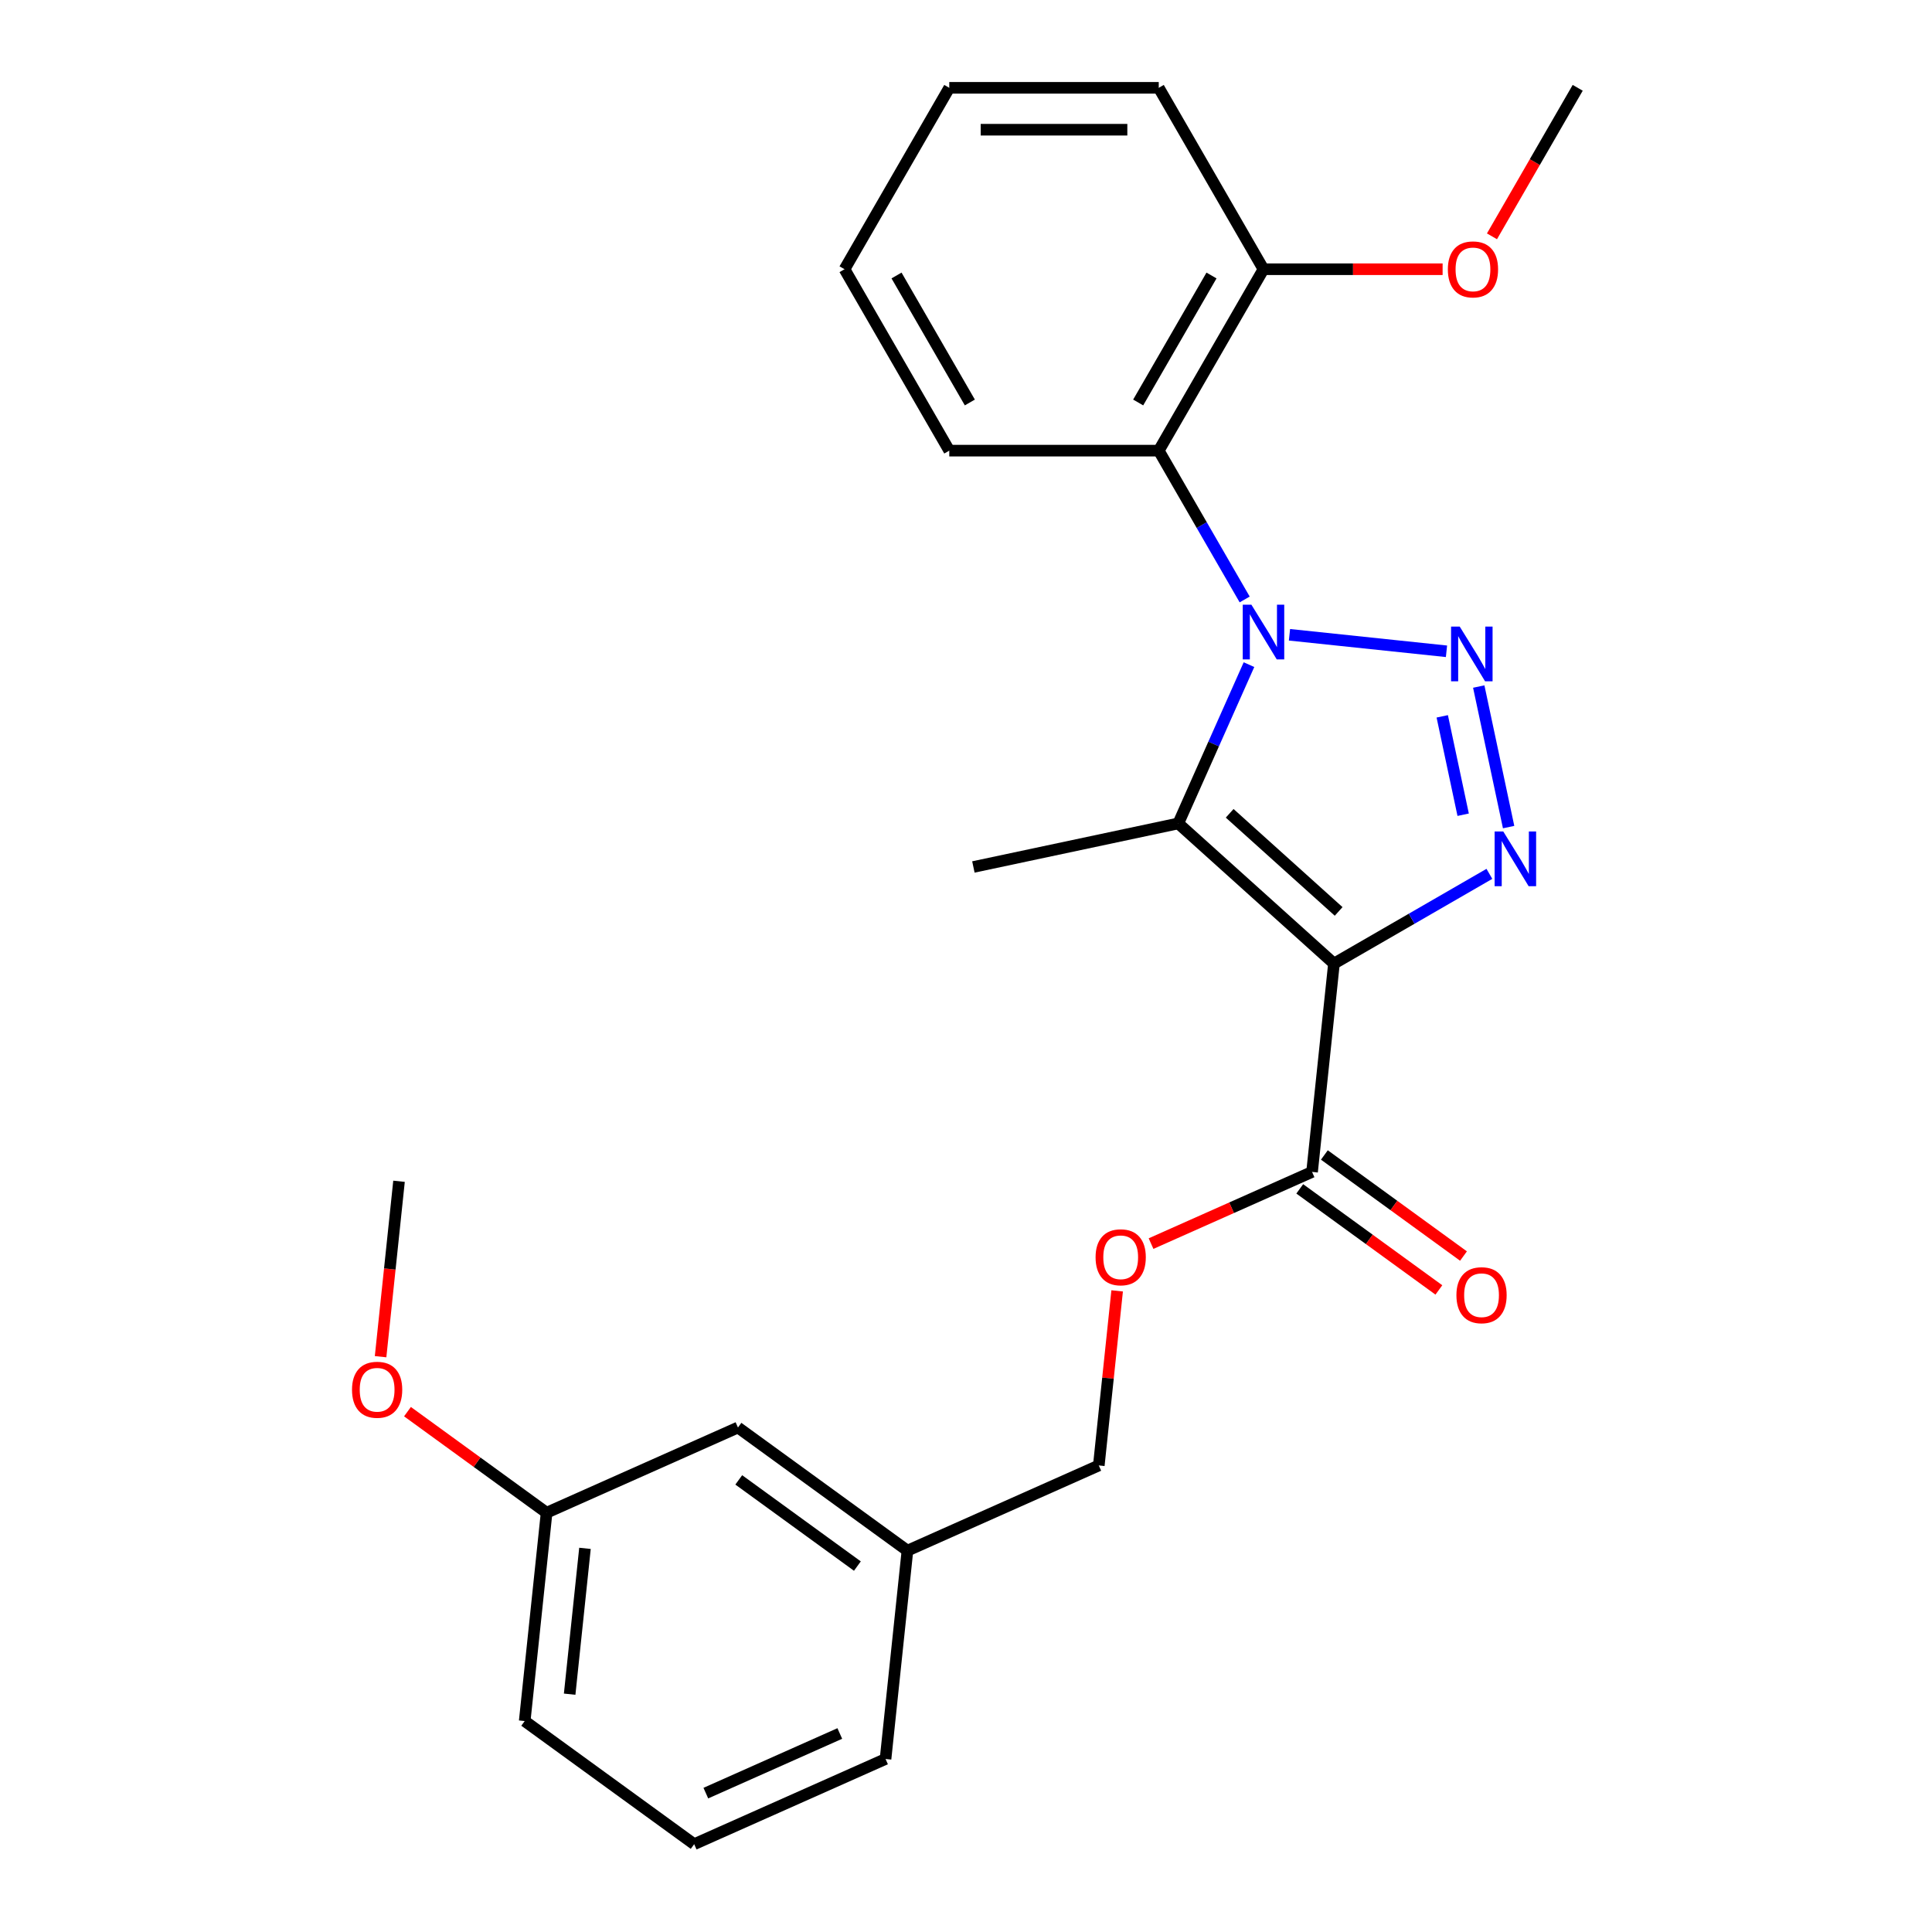 <?xml version='1.0' encoding='iso-8859-1'?>
<svg version='1.1' baseProfile='full'
              xmlns='http://www.w3.org/2000/svg'
                      xmlns:rdkit='http://www.rdkit.org/xml'
                      xmlns:xlink='http://www.w3.org/1999/xlink'
                  xml:space='preserve'
width='1000px' height='1000px' viewBox='0 0 1000 1000'>
<!-- END OF HEADER -->
<rect style='opacity:1.0;fill:#FFFFFF;stroke:none' width='1000' height='1000' x='0' y='0'> </rect>
<path class='bond-1' d='M 667.431,328.564 L 748.699,337.106' style='fill:none;fill-rule:evenodd;stroke:#0000FF;stroke-width:6px;stroke-linecap:butt;stroke-linejoin:miter;stroke-opacity:1' />
<path class='bond-2' d='M 646.469,344.021 L 628.175,385.111' style='fill:none;fill-rule:evenodd;stroke:#0000FF;stroke-width:6px;stroke-linecap:butt;stroke-linejoin:miter;stroke-opacity:1' />
<path class='bond-2' d='M 628.175,385.111 L 609.88,426.201' style='fill:none;fill-rule:evenodd;stroke:#000000;stroke-width:6px;stroke-linecap:butt;stroke-linejoin:miter;stroke-opacity:1' />
<path class='bond-4' d='M 644.24,310.28 L 622.004,271.766' style='fill:none;fill-rule:evenodd;stroke:#0000FF;stroke-width:6px;stroke-linecap:butt;stroke-linejoin:miter;stroke-opacity:1' />
<path class='bond-4' d='M 622.004,271.766 L 599.768,233.252' style='fill:none;fill-rule:evenodd;stroke:#000000;stroke-width:6px;stroke-linecap:butt;stroke-linejoin:miter;stroke-opacity:1' />
<path class='bond-0' d='M 690.455,498.752 L 609.88,426.201' style='fill:none;fill-rule:evenodd;stroke:#000000;stroke-width:6px;stroke-linecap:butt;stroke-linejoin:miter;stroke-opacity:1' />
<path class='bond-0' d='M 692.879,471.754 L 636.477,420.969' style='fill:none;fill-rule:evenodd;stroke:#000000;stroke-width:6px;stroke-linecap:butt;stroke-linejoin:miter;stroke-opacity:1' />
<path class='bond-5' d='M 690.455,498.752 L 679.122,606.583' style='fill:none;fill-rule:evenodd;stroke:#000000;stroke-width:6px;stroke-linecap:butt;stroke-linejoin:miter;stroke-opacity:1' />
<path class='bond-25' d='M 690.455,498.752 L 730.679,475.529' style='fill:none;fill-rule:evenodd;stroke:#000000;stroke-width:6px;stroke-linecap:butt;stroke-linejoin:miter;stroke-opacity:1' />
<path class='bond-25' d='M 730.679,475.529 L 770.904,452.305' style='fill:none;fill-rule:evenodd;stroke:#0000FF;stroke-width:6px;stroke-linecap:butt;stroke-linejoin:miter;stroke-opacity:1' />
<path class='bond-3' d='M 765.397,355.355 L 780.86,428.1' style='fill:none;fill-rule:evenodd;stroke:#0000FF;stroke-width:6px;stroke-linecap:butt;stroke-linejoin:miter;stroke-opacity:1' />
<path class='bond-3' d='M 746.506,370.775 L 757.329,421.697' style='fill:none;fill-rule:evenodd;stroke:#0000FF;stroke-width:6px;stroke-linecap:butt;stroke-linejoin:miter;stroke-opacity:1' />
<path class='bond-9' d='M 609.88,426.201 L 503.825,448.744' style='fill:none;fill-rule:evenodd;stroke:#000000;stroke-width:6px;stroke-linecap:butt;stroke-linejoin:miter;stroke-opacity:1' />
<path class='bond-7' d='M 599.768,233.252 L 653.98,139.353' style='fill:none;fill-rule:evenodd;stroke:#000000;stroke-width:6px;stroke-linecap:butt;stroke-linejoin:miter;stroke-opacity:1' />
<path class='bond-7' d='M 589.12,208.325 L 627.069,142.596' style='fill:none;fill-rule:evenodd;stroke:#000000;stroke-width:6px;stroke-linecap:butt;stroke-linejoin:miter;stroke-opacity:1' />
<path class='bond-14' d='M 599.768,233.252 L 491.343,233.252' style='fill:none;fill-rule:evenodd;stroke:#000000;stroke-width:6px;stroke-linecap:butt;stroke-linejoin:miter;stroke-opacity:1' />
<path class='bond-6' d='M 679.122,606.583 L 637.452,625.135' style='fill:none;fill-rule:evenodd;stroke:#000000;stroke-width:6px;stroke-linecap:butt;stroke-linejoin:miter;stroke-opacity:1' />
<path class='bond-6' d='M 637.452,625.135 L 595.782,643.688' style='fill:none;fill-rule:evenodd;stroke:#FF0000;stroke-width:6px;stroke-linecap:butt;stroke-linejoin:miter;stroke-opacity:1' />
<path class='bond-8' d='M 672.749,615.354 L 708.752,641.512' style='fill:none;fill-rule:evenodd;stroke:#000000;stroke-width:6px;stroke-linecap:butt;stroke-linejoin:miter;stroke-opacity:1' />
<path class='bond-8' d='M 708.752,641.512 L 744.756,667.671' style='fill:none;fill-rule:evenodd;stroke:#FF0000;stroke-width:6px;stroke-linecap:butt;stroke-linejoin:miter;stroke-opacity:1' />
<path class='bond-8' d='M 685.495,597.811 L 721.498,623.969' style='fill:none;fill-rule:evenodd;stroke:#000000;stroke-width:6px;stroke-linecap:butt;stroke-linejoin:miter;stroke-opacity:1' />
<path class='bond-8' d='M 721.498,623.969 L 757.502,650.127' style='fill:none;fill-rule:evenodd;stroke:#FF0000;stroke-width:6px;stroke-linecap:butt;stroke-linejoin:miter;stroke-opacity:1' />
<path class='bond-10' d='M 578.235,668.154 L 573.486,713.334' style='fill:none;fill-rule:evenodd;stroke:#FF0000;stroke-width:6px;stroke-linecap:butt;stroke-linejoin:miter;stroke-opacity:1' />
<path class='bond-10' d='M 573.486,713.334 L 568.738,758.514' style='fill:none;fill-rule:evenodd;stroke:#000000;stroke-width:6px;stroke-linecap:butt;stroke-linejoin:miter;stroke-opacity:1' />
<path class='bond-15' d='M 653.98,139.353 L 700.338,139.353' style='fill:none;fill-rule:evenodd;stroke:#000000;stroke-width:6px;stroke-linecap:butt;stroke-linejoin:miter;stroke-opacity:1' />
<path class='bond-15' d='M 700.338,139.353 L 746.695,139.353' style='fill:none;fill-rule:evenodd;stroke:#FF0000;stroke-width:6px;stroke-linecap:butt;stroke-linejoin:miter;stroke-opacity:1' />
<path class='bond-18' d='M 653.98,139.353 L 599.768,45.455' style='fill:none;fill-rule:evenodd;stroke:#000000;stroke-width:6px;stroke-linecap:butt;stroke-linejoin:miter;stroke-opacity:1' />
<path class='bond-12' d='M 568.738,758.514 L 469.687,802.614' style='fill:none;fill-rule:evenodd;stroke:#000000;stroke-width:6px;stroke-linecap:butt;stroke-linejoin:miter;stroke-opacity:1' />
<path class='bond-11' d='M 381.969,738.884 L 469.687,802.614' style='fill:none;fill-rule:evenodd;stroke:#000000;stroke-width:6px;stroke-linecap:butt;stroke-linejoin:miter;stroke-opacity:1' />
<path class='bond-11' d='M 382.381,765.987 L 443.783,810.598' style='fill:none;fill-rule:evenodd;stroke:#000000;stroke-width:6px;stroke-linecap:butt;stroke-linejoin:miter;stroke-opacity:1' />
<path class='bond-13' d='M 381.969,738.884 L 282.918,782.984' style='fill:none;fill-rule:evenodd;stroke:#000000;stroke-width:6px;stroke-linecap:butt;stroke-linejoin:miter;stroke-opacity:1' />
<path class='bond-19' d='M 469.687,802.614 L 458.353,910.445' style='fill:none;fill-rule:evenodd;stroke:#000000;stroke-width:6px;stroke-linecap:butt;stroke-linejoin:miter;stroke-opacity:1' />
<path class='bond-16' d='M 282.918,782.984 L 246.915,756.826' style='fill:none;fill-rule:evenodd;stroke:#000000;stroke-width:6px;stroke-linecap:butt;stroke-linejoin:miter;stroke-opacity:1' />
<path class='bond-16' d='M 246.915,756.826 L 210.911,730.668' style='fill:none;fill-rule:evenodd;stroke:#FF0000;stroke-width:6px;stroke-linecap:butt;stroke-linejoin:miter;stroke-opacity:1' />
<path class='bond-27' d='M 282.918,782.984 L 271.585,890.815' style='fill:none;fill-rule:evenodd;stroke:#000000;stroke-width:6px;stroke-linecap:butt;stroke-linejoin:miter;stroke-opacity:1' />
<path class='bond-27' d='M 302.784,801.425 L 294.851,876.907' style='fill:none;fill-rule:evenodd;stroke:#000000;stroke-width:6px;stroke-linecap:butt;stroke-linejoin:miter;stroke-opacity:1' />
<path class='bond-23' d='M 491.343,233.252 L 437.131,139.353' style='fill:none;fill-rule:evenodd;stroke:#000000;stroke-width:6px;stroke-linecap:butt;stroke-linejoin:miter;stroke-opacity:1' />
<path class='bond-23' d='M 501.991,208.325 L 464.042,142.596' style='fill:none;fill-rule:evenodd;stroke:#000000;stroke-width:6px;stroke-linecap:butt;stroke-linejoin:miter;stroke-opacity:1' />
<path class='bond-21' d='M 772.238,122.323 L 794.428,83.889' style='fill:none;fill-rule:evenodd;stroke:#FF0000;stroke-width:6px;stroke-linecap:butt;stroke-linejoin:miter;stroke-opacity:1' />
<path class='bond-21' d='M 794.428,83.889 L 816.618,45.455' style='fill:none;fill-rule:evenodd;stroke:#000000;stroke-width:6px;stroke-linecap:butt;stroke-linejoin:miter;stroke-opacity:1' />
<path class='bond-22' d='M 196.99,702.223 L 201.762,656.823' style='fill:none;fill-rule:evenodd;stroke:#FF0000;stroke-width:6px;stroke-linecap:butt;stroke-linejoin:miter;stroke-opacity:1' />
<path class='bond-22' d='M 201.762,656.823 L 206.534,611.423' style='fill:none;fill-rule:evenodd;stroke:#000000;stroke-width:6px;stroke-linecap:butt;stroke-linejoin:miter;stroke-opacity:1' />
<path class='bond-17' d='M 359.302,954.545 L 458.353,910.445' style='fill:none;fill-rule:evenodd;stroke:#000000;stroke-width:6px;stroke-linecap:butt;stroke-linejoin:miter;stroke-opacity:1' />
<path class='bond-17' d='M 365.34,928.12 L 434.675,897.25' style='fill:none;fill-rule:evenodd;stroke:#000000;stroke-width:6px;stroke-linecap:butt;stroke-linejoin:miter;stroke-opacity:1' />
<path class='bond-20' d='M 359.302,954.545 L 271.585,890.815' style='fill:none;fill-rule:evenodd;stroke:#000000;stroke-width:6px;stroke-linecap:butt;stroke-linejoin:miter;stroke-opacity:1' />
<path class='bond-26' d='M 599.768,45.455 L 491.343,45.455' style='fill:none;fill-rule:evenodd;stroke:#000000;stroke-width:6px;stroke-linecap:butt;stroke-linejoin:miter;stroke-opacity:1' />
<path class='bond-26' d='M 583.504,67.139 L 507.607,67.139' style='fill:none;fill-rule:evenodd;stroke:#000000;stroke-width:6px;stroke-linecap:butt;stroke-linejoin:miter;stroke-opacity:1' />
<path class='bond-24' d='M 437.131,139.353 L 491.343,45.455' style='fill:none;fill-rule:evenodd;stroke:#000000;stroke-width:6px;stroke-linecap:butt;stroke-linejoin:miter;stroke-opacity:1' />
<path  class='atom-0' d='M 647.72 312.99
L 657 327.99
Q 657.92 329.47, 659.4 332.15
Q 660.88 334.83, 660.96 334.99
L 660.96 312.99
L 664.72 312.99
L 664.72 341.31
L 660.84 341.31
L 650.88 324.91
Q 649.72 322.99, 648.48 320.79
Q 647.28 318.59, 646.92 317.91
L 646.92 341.31
L 643.24 341.31
L 643.24 312.99
L 647.72 312.99
' fill='#0000FF'/>
<path  class='atom-2' d='M 755.551 324.324
L 764.831 339.324
Q 765.751 340.804, 767.231 343.484
Q 768.711 346.164, 768.791 346.324
L 768.791 324.324
L 772.551 324.324
L 772.551 352.644
L 768.671 352.644
L 758.711 336.244
Q 757.551 334.324, 756.311 332.124
Q 755.111 329.924, 754.751 329.244
L 754.751 352.644
L 751.071 352.644
L 751.071 324.324
L 755.551 324.324
' fill='#0000FF'/>
<path  class='atom-4' d='M 778.094 430.379
L 787.374 445.379
Q 788.294 446.859, 789.774 449.539
Q 791.254 452.219, 791.334 452.379
L 791.334 430.379
L 795.094 430.379
L 795.094 458.699
L 791.214 458.699
L 781.254 442.299
Q 780.094 440.379, 778.854 438.179
Q 777.654 435.979, 777.294 435.299
L 777.294 458.699
L 773.614 458.699
L 773.614 430.379
L 778.094 430.379
' fill='#0000FF'/>
<path  class='atom-7' d='M 567.071 650.763
Q 567.071 643.963, 570.431 640.163
Q 573.791 636.363, 580.071 636.363
Q 586.351 636.363, 589.711 640.163
Q 593.071 643.963, 593.071 650.763
Q 593.071 657.643, 589.671 661.563
Q 586.271 665.443, 580.071 665.443
Q 573.831 665.443, 570.431 661.563
Q 567.071 657.683, 567.071 650.763
M 580.071 662.243
Q 584.391 662.243, 586.711 659.363
Q 589.071 656.443, 589.071 650.763
Q 589.071 645.203, 586.711 642.403
Q 584.391 639.563, 580.071 639.563
Q 575.751 639.563, 573.391 642.363
Q 571.071 645.163, 571.071 650.763
Q 571.071 656.483, 573.391 659.363
Q 575.751 662.243, 580.071 662.243
' fill='#FF0000'/>
<path  class='atom-9' d='M 753.84 670.393
Q 753.84 663.593, 757.2 659.793
Q 760.56 655.993, 766.84 655.993
Q 773.12 655.993, 776.48 659.793
Q 779.84 663.593, 779.84 670.393
Q 779.84 677.273, 776.44 681.193
Q 773.04 685.073, 766.84 685.073
Q 760.6 685.073, 757.2 681.193
Q 753.84 677.313, 753.84 670.393
M 766.84 681.873
Q 771.16 681.873, 773.48 678.993
Q 775.84 676.073, 775.84 670.393
Q 775.84 664.833, 773.48 662.033
Q 771.16 659.193, 766.84 659.193
Q 762.52 659.193, 760.16 661.993
Q 757.84 664.793, 757.84 670.393
Q 757.84 676.113, 760.16 678.993
Q 762.52 681.873, 766.84 681.873
' fill='#FF0000'/>
<path  class='atom-16' d='M 749.405 139.433
Q 749.405 132.633, 752.765 128.833
Q 756.125 125.033, 762.405 125.033
Q 768.685 125.033, 772.045 128.833
Q 775.405 132.633, 775.405 139.433
Q 775.405 146.313, 772.005 150.233
Q 768.605 154.113, 762.405 154.113
Q 756.165 154.113, 752.765 150.233
Q 749.405 146.353, 749.405 139.433
M 762.405 150.913
Q 766.725 150.913, 769.045 148.033
Q 771.405 145.113, 771.405 139.433
Q 771.405 133.873, 769.045 131.073
Q 766.725 128.233, 762.405 128.233
Q 758.085 128.233, 755.725 131.033
Q 753.405 133.833, 753.405 139.433
Q 753.405 145.153, 755.725 148.033
Q 758.085 150.913, 762.405 150.913
' fill='#FF0000'/>
<path  class='atom-17' d='M 182.2 719.334
Q 182.2 712.534, 185.56 708.734
Q 188.92 704.934, 195.2 704.934
Q 201.48 704.934, 204.84 708.734
Q 208.2 712.534, 208.2 719.334
Q 208.2 726.214, 204.8 730.134
Q 201.4 734.014, 195.2 734.014
Q 188.96 734.014, 185.56 730.134
Q 182.2 726.254, 182.2 719.334
M 195.2 730.814
Q 199.52 730.814, 201.84 727.934
Q 204.2 725.014, 204.2 719.334
Q 204.2 713.774, 201.84 710.974
Q 199.52 708.134, 195.2 708.134
Q 190.88 708.134, 188.52 710.934
Q 186.2 713.734, 186.2 719.334
Q 186.2 725.054, 188.52 727.934
Q 190.88 730.814, 195.2 730.814
' fill='#FF0000'/>
</svg>
